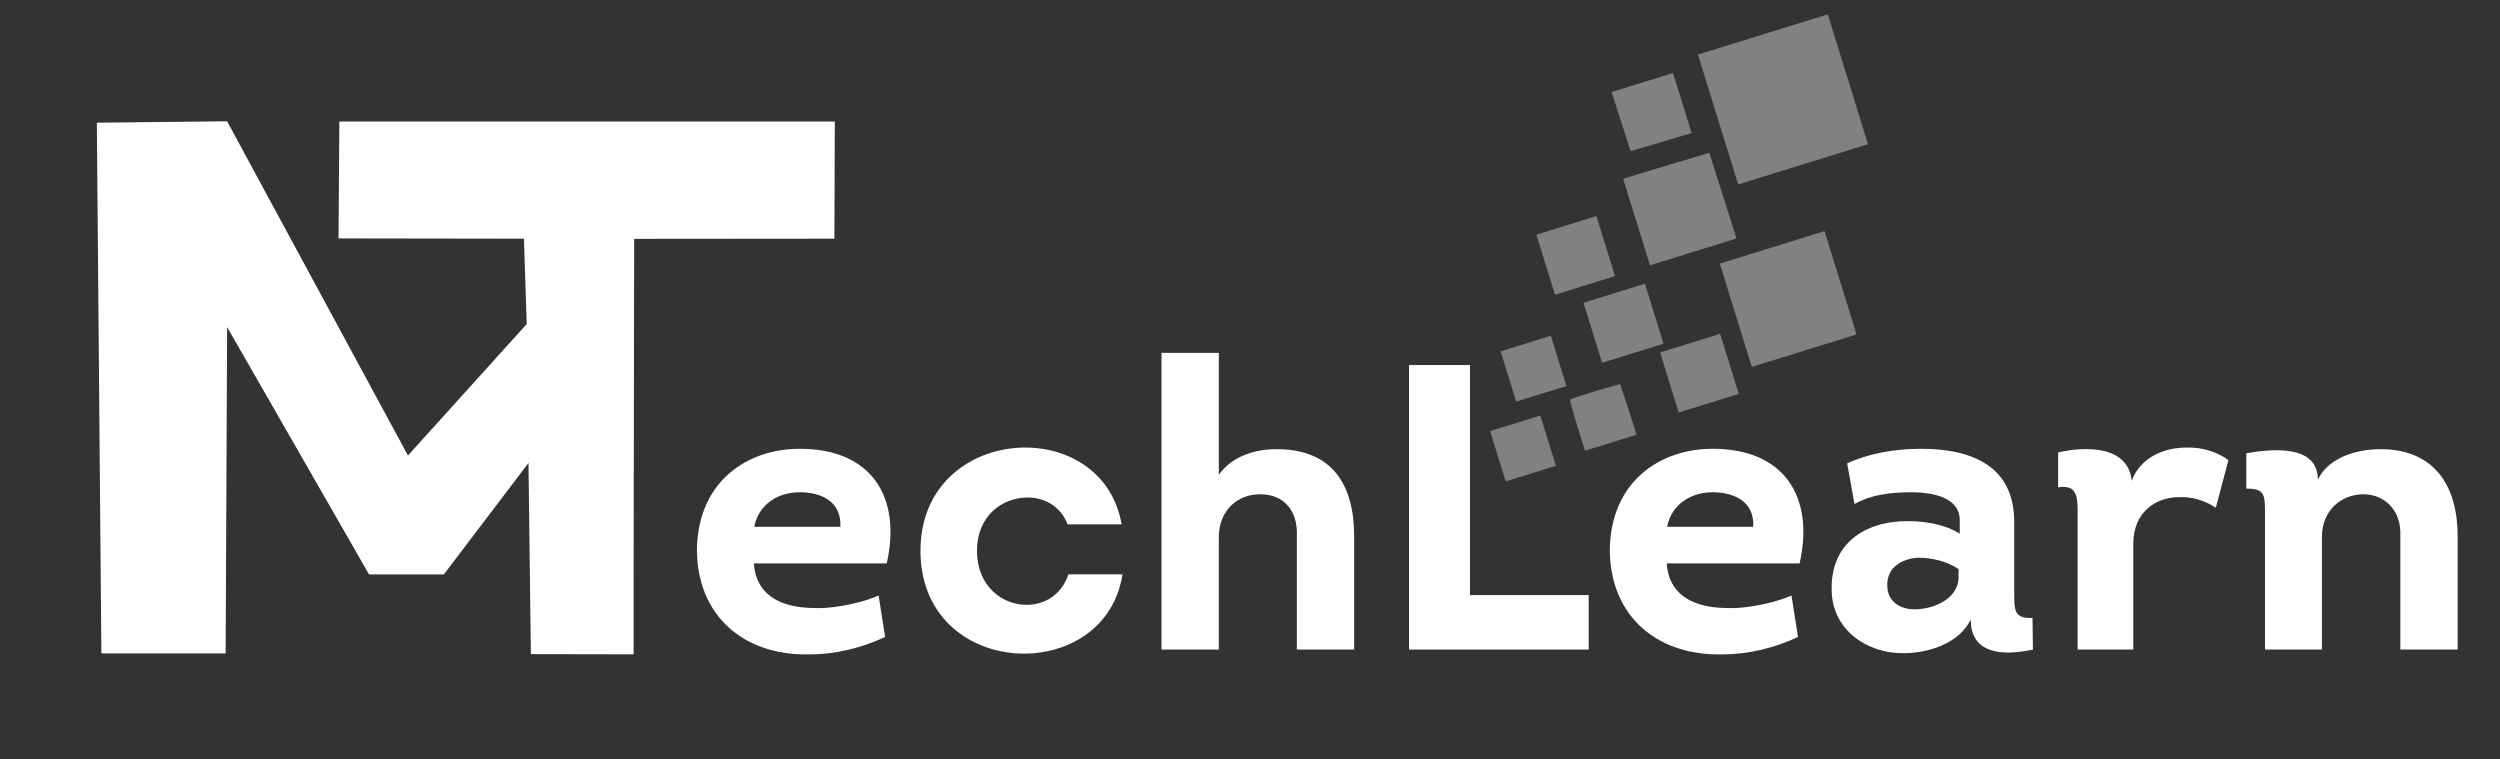<?xml version="1.0" encoding="utf-8"?>
<!-- Generator: Adobe Illustrator 15.0.0, SVG Export Plug-In . SVG Version: 6.00 Build 0)  -->
<!DOCTYPE svg PUBLIC "-//W3C//DTD SVG 1.1//EN" "http://www.w3.org/Graphics/SVG/1.1/DTD/svg11.dtd">
<svg version="1.1" id="Layer_1" xmlns="http://www.w3.org/2000/svg" xmlns:xlink="http://www.w3.org/1999/xlink" x="0px" y="0px"
	 width="782px" height="237.5px" viewBox="0 0 782 237.5" enable-background="new 0 0 782 237.5" xml:space="preserve">
<rect x="0" y="0" width="782" height="237.5" fill="#333333" stroke="none"/>
<g transform="translate(0,512) scale(0.1,-0.1)" opacity="0.38">
	<path fill="#FFFFFF" d="M5374.042,4746.245l62.891-203.115l203.096,62.896l203.135,62.891l-62.91,203.115l-62.9,203.101
		l-203.105-62.881l-203.115-62.91L5374.042,4746.245z"/>
	<path fill="#FFFFFF" d="M5070.625,4739.892l30.117-92.637l95.605,28.154l95.068,28.501l-29.082,93.901l-29.072,93.906
		l-96.094-29.766l-96.113-29.761L5070.625,4739.892z"/>
	<path fill="#FFFFFF" d="M5119.121,4425.571l41.934-135.396l135.41,41.924l135.4,41.938l-42.539,134.248l-42.832,133.691
		l-134.512-40.22l-134.785-40.791L5119.121,4425.571z"/>
	<path fill="#FFFFFF" d="M4834.96,4292.094l29.082-93.901l93.906,29.082l93.906,29.082l-29.092,93.906l-29.072,93.906
		l-93.906-29.067l-93.906-29.082L4834.96,4292.094z"/>
	<path fill="#FFFFFF" d="M4982.246,4079.219l29.082-93.887l96.113,29.756l96.074,29.746l-29.072,93.906l-29.102,93.926
		l-96.074-29.761l-96.094-29.761L4982.246,4079.219z"/>
	<path fill="#FFFFFF" d="M5429.609,4133.994l50.039-161.601l163.799,50.713l163.789,50.718l-50.059,161.635l-50.029,161.602
		l-163.789-50.723l-163.809-50.723L5429.609,4133.994z"/>
	<path fill="#FFFFFF" d="M4718.271,3942.441l24.346-78.623l78.623,24.355l78.613,24.355l-24.346,78.623l-24.336,78.604
		l-78.643-24.36l-78.613-24.321L4718.271,3942.441z"/>
	<path fill="#FFFFFF" d="M5221.884,3923.691l29.102-93.926l93.896,29.082l93.896,29.092l-29.063,93.916l-29.092,93.887
		l-93.906-29.082l-93.896-29.063L5221.884,3923.691z"/>
	<path fill="#FFFFFF" d="M4911.523,3870.176c-1.221-2.295,8.857-39.385,22.1-82.207l24.072-77.734l80.811,25.029l80.801,25.01
		l-25.635,79.678l-25.918,79.092l-77.266-22.5C4948.417,3883.994,4912.861,3872.041,4911.523,3870.176z"/>
	<path fill="#FFFFFF" d="M4685.419,3692.949l24.355-78.623l78.623,24.326l78.633,24.355l-24.365,78.623l-24.336,78.623
		l-78.613-24.365l-78.623-24.336L4685.419,3692.949z"/>
</g>
<polyline fill="#FFFFFF" points="166.061,204.62 165.311,144.809 138.841,179.67 115.431,179.67 71.041,102.3 70.581,204.38 
	31.711,204.38 30.291,38.38 71.041,37.939 127.61,142.48 164.761,101.359 163.891,74.659 105.891,74.569 106.15,38.02 
	261.131,38.02 261.001,74.659 198.367,74.713 198.19,180.963 198.19,204.68 "/>
<g enable-background="new    ">
	<path fill="#FFFFFF" d="M277.372,176.227h-41.574c0.636,9.535,7.755,13.223,16.273,13.858c2.543,0.127,5.467,0.254,8.137-0.128
		c5.467-0.635,10.934-2.033,14.621-3.687l2.034,12.968c-7.247,3.433-15.638,5.467-23.774,5.467
		c-20.596,0.382-35.089-12.205-35.089-32.928c0.381-21.359,15.892-31.402,32.165-31.402
		C272.54,140.375,282.075,155.377,277.372,176.227z M235.925,164.784h26.953c0.381-8.009-6.103-10.806-12.714-10.806
		C243.426,153.979,237.323,157.665,235.925,164.784z"/>
	<path fill="#FFFFFF" d="M333.947,164.021c-2.162-5.721-7.374-8.518-12.841-8.391c-7.629,0.127-15.511,5.721-15.511,16.654
		c0,11.062,7.882,16.909,15.511,16.909c5.594,0,10.934-3.051,13.095-9.535h16.909c-2.543,16.401-16.4,24.665-30.513,24.792
		c-16.146,0.127-32.674-10.553-32.674-32.166c0-21.485,16.655-32.292,32.801-32.292c13.858,0,27.334,8.009,30.132,24.028H333.947z"
		/>
	<path fill="#FFFFFF" d="M405.652,203.18v-35.471c0.381-8.646-4.704-13.096-11.315-13.096c-7.12-0.127-13.095,4.959-13.095,13.477
		v35.09h-17.927v-92.81h17.927v38.142c3.94-5.467,10.552-8.01,18.18-8.01c17.545,0,24.156,11.441,24.156,27.207v35.471H405.652z"/>
	<path fill="#FFFFFF" d="M459.813,186.144h37.124v17.036h-56.194v-88.995h19.07V186.144z"/>
	<path fill="#FFFFFF" d="M562.92,176.227h-41.573c0.636,9.535,7.755,13.223,16.273,13.858c2.543,0.127,5.467,0.254,8.137-0.128
		c5.467-0.635,10.934-2.033,14.621-3.687l2.034,12.968c-7.247,3.433-15.639,5.467-23.775,5.467
		c-20.596,0.382-35.089-12.205-35.089-32.928c0.381-21.359,15.892-31.402,32.165-31.402
		C558.089,140.375,567.624,155.377,562.92,176.227z M521.474,164.784h26.953c0.382-8.009-6.103-10.806-12.714-10.806
		C528.975,153.979,522.872,157.665,521.474,164.784z"/>
	<path fill="#FFFFFF" d="M595.213,204.324c-11.442,0-21.867-7.374-22.249-19.198c-0.636-15.002,10.171-22.121,23.774-22.121
		c5.467,0,11.696,1.017,16.273,3.941v-4.196c0-7.5-9.153-8.771-15.256-8.771c-6.484,0-12.46,0.762-17.672,3.687l-2.289-12.714
		c6.484-3.051,14.748-4.576,23.012-4.576c15.765,0,29.241,5.212,29.241,22.884v22.122c0,5.212-0.127,8.264,5.722,7.882l0.127,9.917
		c-9.281,2.034-19.452,1.525-19.452-9.408C612.758,201.399,603.095,204.324,595.213,204.324z M612.631,178.007
		c-3.561-2.416-8.265-3.56-12.714-3.56c-5.595,0.381-10.171,3.56-9.535,9.535c0.381,4.449,4.322,6.61,8.391,6.61
		c5.849,0,13.223-2.924,13.858-9.407V178.007z"/>
	<path fill="#FFFFFF" d="M683.953,139.993c4.704-0.128,9.535,1.271,13.095,3.94l-3.941,14.875
		c-3.687-2.415-7.501-3.432-11.442-3.305c-7.755,0-14.366,5.085-14.366,14.493v33.183h-17.417v-43.227
		c0-5.085-0.509-8.391-6.103-7.501v-10.934c8.899-2.034,21.994-2.034,23.011,8.899C669.332,143.426,676.452,139.993,683.953,139.993
		z"/>
	<path fill="#FFFFFF" d="M750.828,203.18v-35.471c0.381-8.391-5.213-13.096-11.569-13.096c-6.738,0-12.969,4.832-12.969,13.477
		v35.09h-17.799v-42.336c0-6.104,0-8.01-5.848-8.01v-11.061c8.137-1.398,22.376-2.797,22.376,8.264
		c3.433-7.12,12.459-9.535,19.578-9.535c17.291,0,24.156,11.95,24.156,27.207v35.471H750.828z"/>
</g>
</svg>
